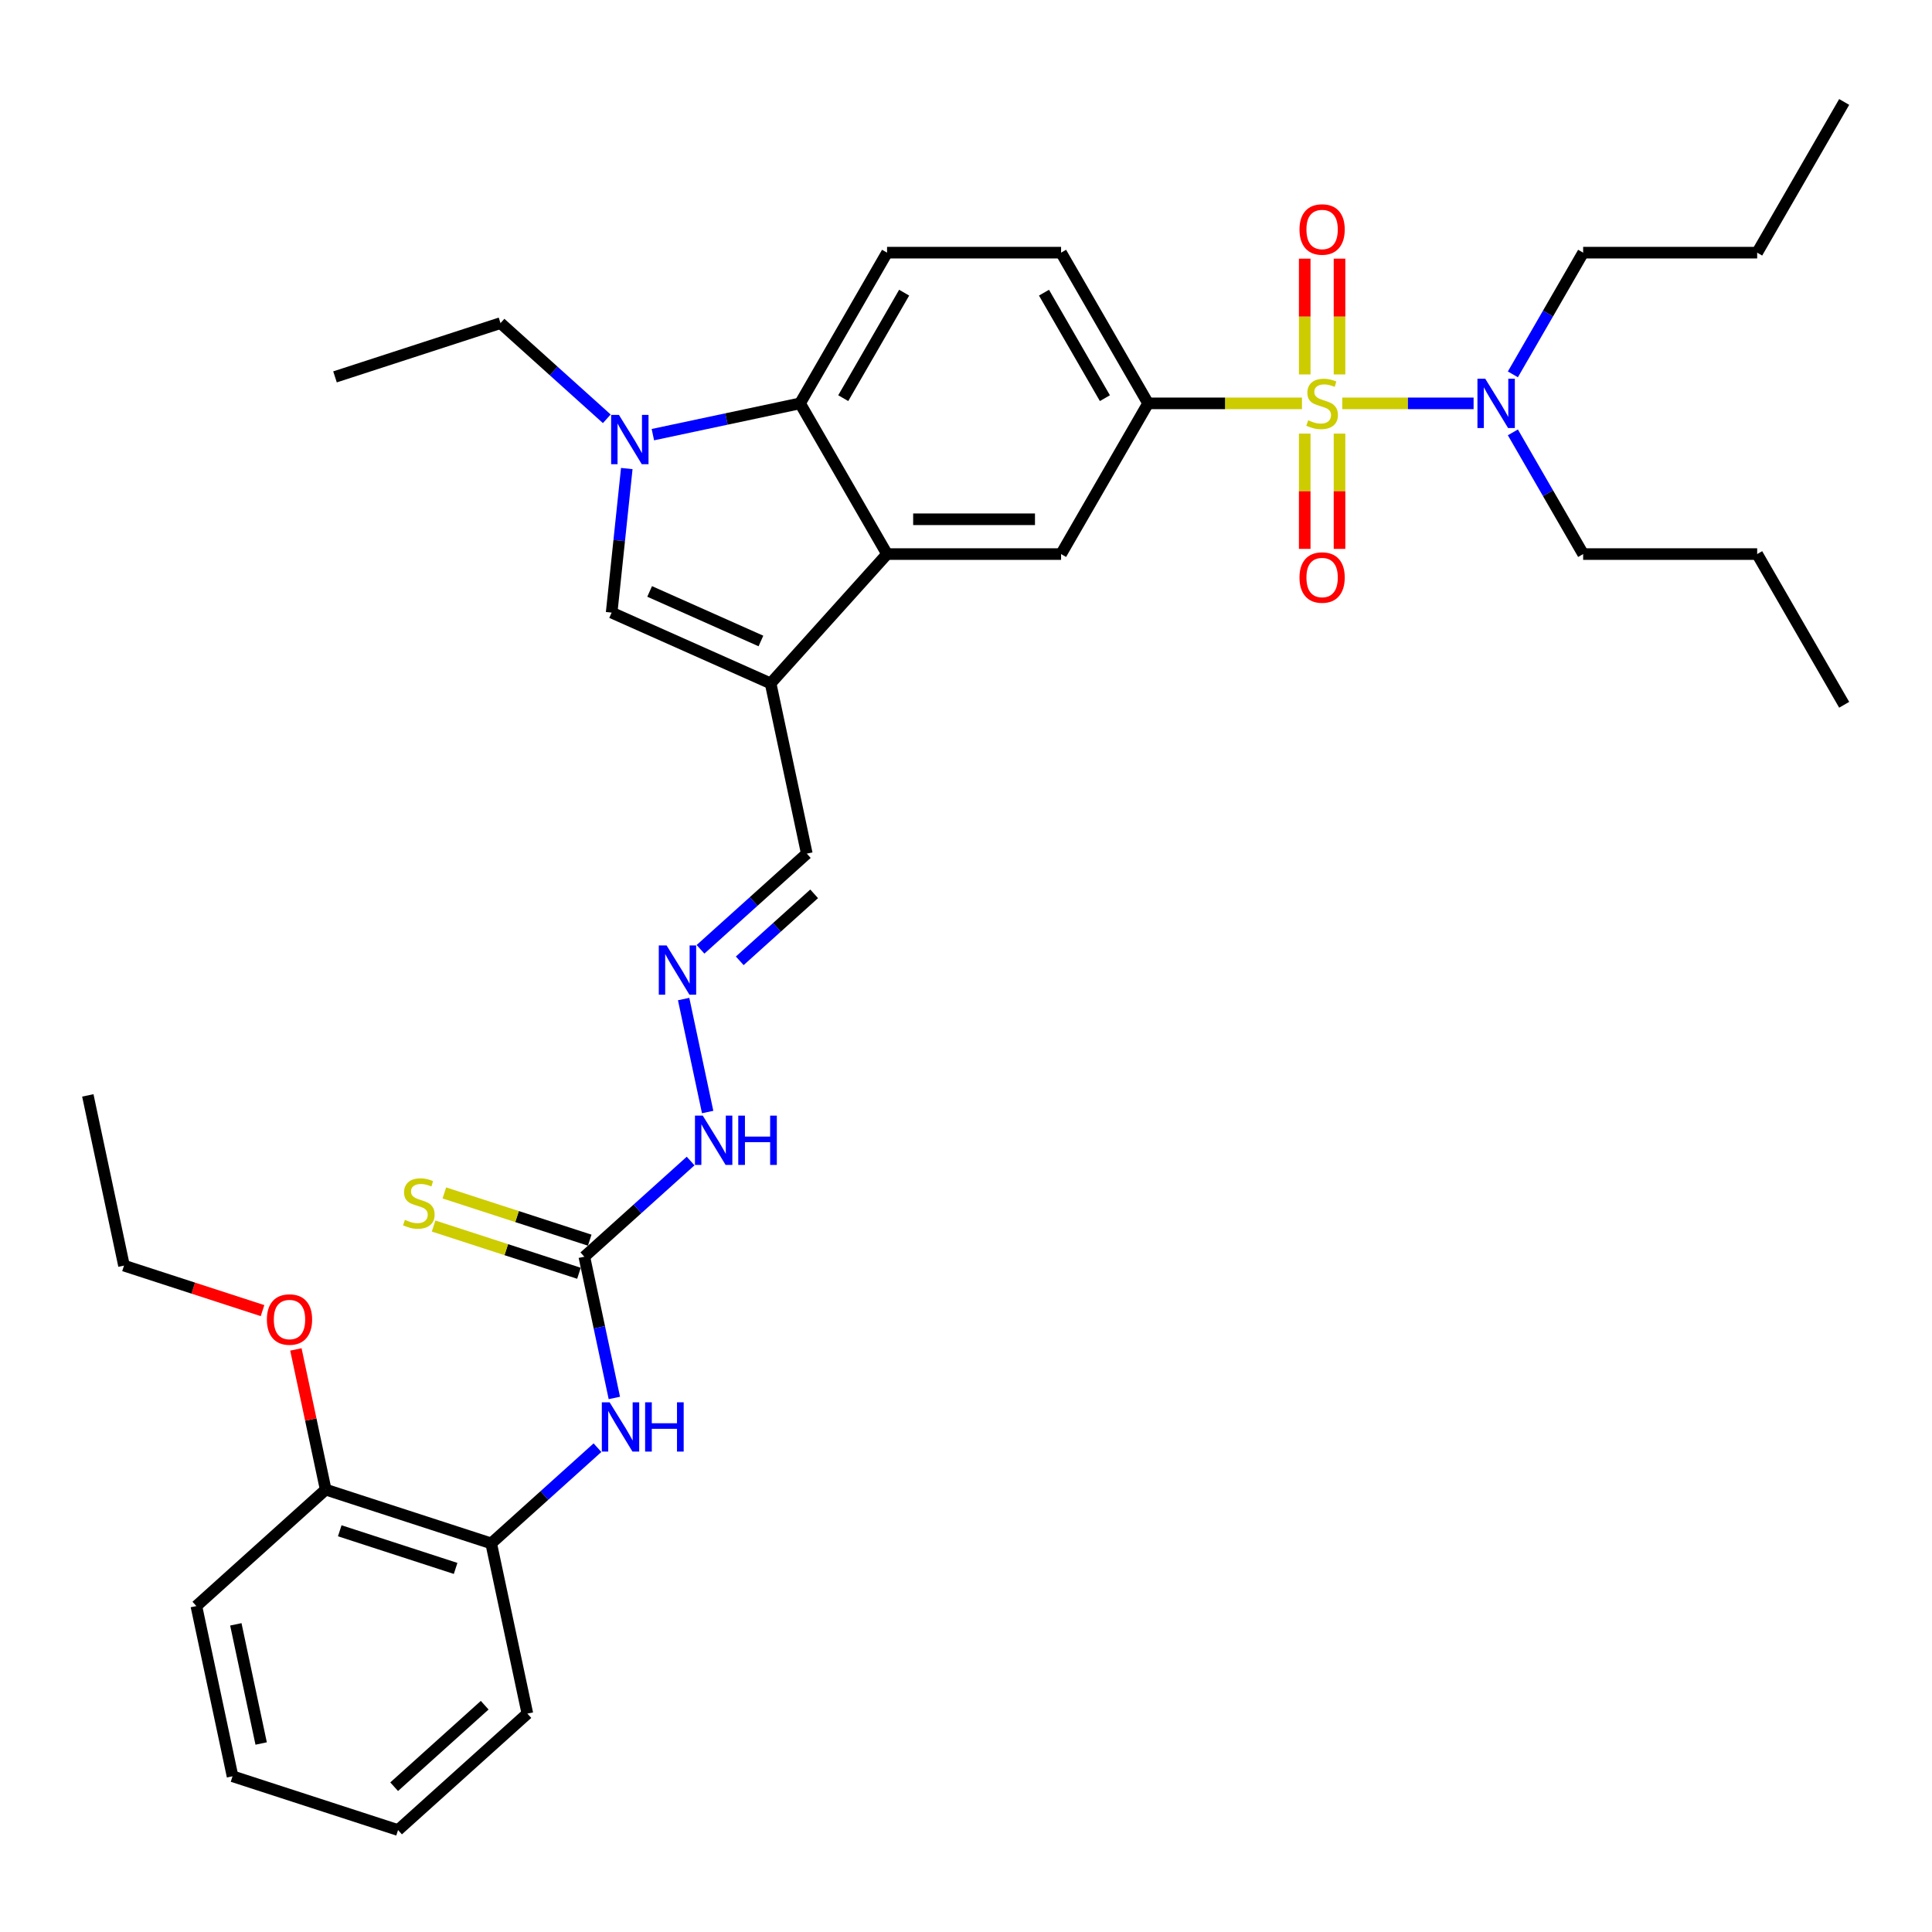 <?xml version='1.0' encoding='iso-8859-1'?>
<svg version='1.1' baseProfile='full'
              xmlns='http://www.w3.org/2000/svg'
                      xmlns:rdkit='http://www.rdkit.org/xml'
                      xmlns:xlink='http://www.w3.org/1999/xlink'
                  xml:space='preserve'
width='1000px' height='1000px' viewBox='0 0 1000 1000'>
<!-- END OF HEADER -->
<rect style='opacity:1.0;fill:#FFFFFF;stroke:none' width='1000' height='1000' x='0' y='0'> </rect>
<path class='bond-5' d='M 673.894,208.782 L 634.073,208.782' style='fill:none;fill-rule:evenodd;stroke:#CCCC00;stroke-width:6px;stroke-linecap:butt;stroke-linejoin:miter;stroke-opacity:1' />
<path class='bond-5' d='M 634.073,208.782 L 594.251,208.782' style='fill:none;fill-rule:evenodd;stroke:#000000;stroke-width:6px;stroke-linecap:butt;stroke-linejoin:miter;stroke-opacity:1' />
<path class='bond-9' d='M 694.755,208.782 L 728.744,208.782' style='fill:none;fill-rule:evenodd;stroke:#CCCC00;stroke-width:6px;stroke-linecap:butt;stroke-linejoin:miter;stroke-opacity:1' />
<path class='bond-9' d='M 728.744,208.782 L 762.733,208.782' style='fill:none;fill-rule:evenodd;stroke:#0000FF;stroke-width:6px;stroke-linecap:butt;stroke-linejoin:miter;stroke-opacity:1' />
<path class='bond-10' d='M 675.318,224.437 L 675.318,254.267' style='fill:none;fill-rule:evenodd;stroke:#CCCC00;stroke-width:6px;stroke-linecap:butt;stroke-linejoin:miter;stroke-opacity:1' />
<path class='bond-10' d='M 675.318,254.267 L 675.318,284.096' style='fill:none;fill-rule:evenodd;stroke:#FF0000;stroke-width:6px;stroke-linecap:butt;stroke-linejoin:miter;stroke-opacity:1' />
<path class='bond-10' d='M 693.332,224.437 L 693.332,254.267' style='fill:none;fill-rule:evenodd;stroke:#CCCC00;stroke-width:6px;stroke-linecap:butt;stroke-linejoin:miter;stroke-opacity:1' />
<path class='bond-10' d='M 693.332,254.267 L 693.332,284.096' style='fill:none;fill-rule:evenodd;stroke:#FF0000;stroke-width:6px;stroke-linecap:butt;stroke-linejoin:miter;stroke-opacity:1' />
<path class='bond-11' d='M 693.332,193.812 L 693.332,163.846' style='fill:none;fill-rule:evenodd;stroke:#CCCC00;stroke-width:6px;stroke-linecap:butt;stroke-linejoin:miter;stroke-opacity:1' />
<path class='bond-11' d='M 693.332,163.846 L 693.332,133.881' style='fill:none;fill-rule:evenodd;stroke:#FF0000;stroke-width:6px;stroke-linecap:butt;stroke-linejoin:miter;stroke-opacity:1' />
<path class='bond-11' d='M 675.318,193.812 L 675.318,163.846' style='fill:none;fill-rule:evenodd;stroke:#CCCC00;stroke-width:6px;stroke-linecap:butt;stroke-linejoin:miter;stroke-opacity:1' />
<path class='bond-11' d='M 675.318,163.846 L 675.318,133.881' style='fill:none;fill-rule:evenodd;stroke:#FF0000;stroke-width:6px;stroke-linecap:butt;stroke-linejoin:miter;stroke-opacity:1' />
<path class='bond-0' d='M 398.87,353.725 L 459.141,286.788' style='fill:none;fill-rule:evenodd;stroke:#000000;stroke-width:6px;stroke-linecap:butt;stroke-linejoin:miter;stroke-opacity:1' />
<path class='bond-3' d='M 398.87,353.725 L 316.584,317.089' style='fill:none;fill-rule:evenodd;stroke:#000000;stroke-width:6px;stroke-linecap:butt;stroke-linejoin:miter;stroke-opacity:1' />
<path class='bond-3' d='M 393.855,331.773 L 336.254,306.127' style='fill:none;fill-rule:evenodd;stroke:#000000;stroke-width:6px;stroke-linecap:butt;stroke-linejoin:miter;stroke-opacity:1' />
<path class='bond-16' d='M 398.87,353.725 L 417.598,441.831' style='fill:none;fill-rule:evenodd;stroke:#000000;stroke-width:6px;stroke-linecap:butt;stroke-linejoin:miter;stroke-opacity:1' />
<path class='bond-1' d='M 337.925,224.974 L 376.015,216.878' style='fill:none;fill-rule:evenodd;stroke:#0000FF;stroke-width:6px;stroke-linecap:butt;stroke-linejoin:miter;stroke-opacity:1' />
<path class='bond-1' d='M 376.015,216.878 L 414.104,208.782' style='fill:none;fill-rule:evenodd;stroke:#000000;stroke-width:6px;stroke-linecap:butt;stroke-linejoin:miter;stroke-opacity:1' />
<path class='bond-20' d='M 314.073,216.771 L 286.568,192.005' style='fill:none;fill-rule:evenodd;stroke:#0000FF;stroke-width:6px;stroke-linecap:butt;stroke-linejoin:miter;stroke-opacity:1' />
<path class='bond-20' d='M 286.568,192.005 L 259.062,167.238' style='fill:none;fill-rule:evenodd;stroke:#000000;stroke-width:6px;stroke-linecap:butt;stroke-linejoin:miter;stroke-opacity:1' />
<path class='bond-36' d='M 324.422,242.515 L 320.503,279.802' style='fill:none;fill-rule:evenodd;stroke:#0000FF;stroke-width:6px;stroke-linecap:butt;stroke-linejoin:miter;stroke-opacity:1' />
<path class='bond-36' d='M 320.503,279.802 L 316.584,317.089' style='fill:none;fill-rule:evenodd;stroke:#000000;stroke-width:6px;stroke-linecap:butt;stroke-linejoin:miter;stroke-opacity:1' />
<path class='bond-2' d='M 459.141,286.788 L 549.215,286.788' style='fill:none;fill-rule:evenodd;stroke:#000000;stroke-width:6px;stroke-linecap:butt;stroke-linejoin:miter;stroke-opacity:1' />
<path class='bond-2' d='M 472.652,268.773 L 535.704,268.773' style='fill:none;fill-rule:evenodd;stroke:#000000;stroke-width:6px;stroke-linecap:butt;stroke-linejoin:miter;stroke-opacity:1' />
<path class='bond-35' d='M 459.141,286.788 L 414.104,208.782' style='fill:none;fill-rule:evenodd;stroke:#000000;stroke-width:6px;stroke-linecap:butt;stroke-linejoin:miter;stroke-opacity:1' />
<path class='bond-4' d='M 414.104,208.782 L 459.141,130.776' style='fill:none;fill-rule:evenodd;stroke:#000000;stroke-width:6px;stroke-linecap:butt;stroke-linejoin:miter;stroke-opacity:1' />
<path class='bond-4' d='M 436.461,206.088 L 467.987,151.484' style='fill:none;fill-rule:evenodd;stroke:#000000;stroke-width:6px;stroke-linecap:butt;stroke-linejoin:miter;stroke-opacity:1' />
<path class='bond-6' d='M 594.251,208.782 L 549.215,286.788' style='fill:none;fill-rule:evenodd;stroke:#000000;stroke-width:6px;stroke-linecap:butt;stroke-linejoin:miter;stroke-opacity:1' />
<path class='bond-17' d='M 594.251,208.782 L 549.215,130.776' style='fill:none;fill-rule:evenodd;stroke:#000000;stroke-width:6px;stroke-linecap:butt;stroke-linejoin:miter;stroke-opacity:1' />
<path class='bond-17' d='M 571.895,206.088 L 540.369,151.484' style='fill:none;fill-rule:evenodd;stroke:#000000;stroke-width:6px;stroke-linecap:butt;stroke-linejoin:miter;stroke-opacity:1' />
<path class='bond-7' d='M 302.45,650.478 L 329.956,625.711' style='fill:none;fill-rule:evenodd;stroke:#000000;stroke-width:6px;stroke-linecap:butt;stroke-linejoin:miter;stroke-opacity:1' />
<path class='bond-7' d='M 329.956,625.711 L 357.461,600.945' style='fill:none;fill-rule:evenodd;stroke:#0000FF;stroke-width:6px;stroke-linecap:butt;stroke-linejoin:miter;stroke-opacity:1' />
<path class='bond-8' d='M 302.45,650.478 L 310.218,687.027' style='fill:none;fill-rule:evenodd;stroke:#000000;stroke-width:6px;stroke-linecap:butt;stroke-linejoin:miter;stroke-opacity:1' />
<path class='bond-8' d='M 310.218,687.027 L 317.987,723.577' style='fill:none;fill-rule:evenodd;stroke:#0000FF;stroke-width:6px;stroke-linecap:butt;stroke-linejoin:miter;stroke-opacity:1' />
<path class='bond-15' d='M 305.233,641.911 L 267.616,629.689' style='fill:none;fill-rule:evenodd;stroke:#000000;stroke-width:6px;stroke-linecap:butt;stroke-linejoin:miter;stroke-opacity:1' />
<path class='bond-15' d='M 267.616,629.689 L 229.998,617.466' style='fill:none;fill-rule:evenodd;stroke:#CCCC00;stroke-width:6px;stroke-linecap:butt;stroke-linejoin:miter;stroke-opacity:1' />
<path class='bond-15' d='M 299.666,659.044 L 262.049,646.822' style='fill:none;fill-rule:evenodd;stroke:#000000;stroke-width:6px;stroke-linecap:butt;stroke-linejoin:miter;stroke-opacity:1' />
<path class='bond-15' d='M 262.049,646.822 L 224.432,634.599' style='fill:none;fill-rule:evenodd;stroke:#CCCC00;stroke-width:6px;stroke-linecap:butt;stroke-linejoin:miter;stroke-opacity:1' />
<path class='bond-14' d='M 309.251,749.321 L 281.745,774.087' style='fill:none;fill-rule:evenodd;stroke:#0000FF;stroke-width:6px;stroke-linecap:butt;stroke-linejoin:miter;stroke-opacity:1' />
<path class='bond-14' d='M 281.745,774.087 L 254.239,798.854' style='fill:none;fill-rule:evenodd;stroke:#000000;stroke-width:6px;stroke-linecap:butt;stroke-linejoin:miter;stroke-opacity:1' />
<path class='bond-22' d='M 783.062,193.776 L 801.249,162.276' style='fill:none;fill-rule:evenodd;stroke:#0000FF;stroke-width:6px;stroke-linecap:butt;stroke-linejoin:miter;stroke-opacity:1' />
<path class='bond-22' d='M 801.249,162.276 L 819.435,130.776' style='fill:none;fill-rule:evenodd;stroke:#000000;stroke-width:6px;stroke-linecap:butt;stroke-linejoin:miter;stroke-opacity:1' />
<path class='bond-23' d='M 783.062,223.788 L 801.249,255.288' style='fill:none;fill-rule:evenodd;stroke:#0000FF;stroke-width:6px;stroke-linecap:butt;stroke-linejoin:miter;stroke-opacity:1' />
<path class='bond-23' d='M 801.249,255.288 L 819.435,286.788' style='fill:none;fill-rule:evenodd;stroke:#000000;stroke-width:6px;stroke-linecap:butt;stroke-linejoin:miter;stroke-opacity:1' />
<path class='bond-12' d='M 459.141,130.776 L 549.215,130.776' style='fill:none;fill-rule:evenodd;stroke:#000000;stroke-width:6px;stroke-linecap:butt;stroke-linejoin:miter;stroke-opacity:1' />
<path class='bond-13' d='M 362.586,491.364 L 390.092,466.597' style='fill:none;fill-rule:evenodd;stroke:#0000FF;stroke-width:6px;stroke-linecap:butt;stroke-linejoin:miter;stroke-opacity:1' />
<path class='bond-13' d='M 390.092,466.597 L 417.598,441.831' style='fill:none;fill-rule:evenodd;stroke:#000000;stroke-width:6px;stroke-linecap:butt;stroke-linejoin:miter;stroke-opacity:1' />
<path class='bond-13' d='M 382.892,497.321 L 402.146,479.985' style='fill:none;fill-rule:evenodd;stroke:#0000FF;stroke-width:6px;stroke-linecap:butt;stroke-linejoin:miter;stroke-opacity:1' />
<path class='bond-13' d='M 402.146,479.985 L 421.4,462.648' style='fill:none;fill-rule:evenodd;stroke:#000000;stroke-width:6px;stroke-linecap:butt;stroke-linejoin:miter;stroke-opacity:1' />
<path class='bond-18' d='M 353.85,517.108 L 366.279,575.584' style='fill:none;fill-rule:evenodd;stroke:#0000FF;stroke-width:6px;stroke-linecap:butt;stroke-linejoin:miter;stroke-opacity:1' />
<path class='bond-19' d='M 254.239,798.854 L 168.574,771.02' style='fill:none;fill-rule:evenodd;stroke:#000000;stroke-width:6px;stroke-linecap:butt;stroke-linejoin:miter;stroke-opacity:1' />
<path class='bond-19' d='M 235.823,811.812 L 175.857,792.328' style='fill:none;fill-rule:evenodd;stroke:#000000;stroke-width:6px;stroke-linecap:butt;stroke-linejoin:miter;stroke-opacity:1' />
<path class='bond-24' d='M 254.239,798.854 L 272.967,886.959' style='fill:none;fill-rule:evenodd;stroke:#000000;stroke-width:6px;stroke-linecap:butt;stroke-linejoin:miter;stroke-opacity:1' />
<path class='bond-21' d='M 168.574,771.02 L 160.863,734.74' style='fill:none;fill-rule:evenodd;stroke:#000000;stroke-width:6px;stroke-linecap:butt;stroke-linejoin:miter;stroke-opacity:1' />
<path class='bond-21' d='M 160.863,734.74 L 153.151,698.461' style='fill:none;fill-rule:evenodd;stroke:#FF0000;stroke-width:6px;stroke-linecap:butt;stroke-linejoin:miter;stroke-opacity:1' />
<path class='bond-25' d='M 168.574,771.02 L 101.637,831.291' style='fill:none;fill-rule:evenodd;stroke:#000000;stroke-width:6px;stroke-linecap:butt;stroke-linejoin:miter;stroke-opacity:1' />
<path class='bond-27' d='M 259.062,167.238 L 173.397,195.073' style='fill:none;fill-rule:evenodd;stroke:#000000;stroke-width:6px;stroke-linecap:butt;stroke-linejoin:miter;stroke-opacity:1' />
<path class='bond-26' d='M 135.885,678.378 L 100.034,666.729' style='fill:none;fill-rule:evenodd;stroke:#FF0000;stroke-width:6px;stroke-linecap:butt;stroke-linejoin:miter;stroke-opacity:1' />
<path class='bond-26' d='M 100.034,666.729 L 64.182,655.08' style='fill:none;fill-rule:evenodd;stroke:#000000;stroke-width:6px;stroke-linecap:butt;stroke-linejoin:miter;stroke-opacity:1' />
<path class='bond-29' d='M 819.435,130.776 L 909.509,130.776' style='fill:none;fill-rule:evenodd;stroke:#000000;stroke-width:6px;stroke-linecap:butt;stroke-linejoin:miter;stroke-opacity:1' />
<path class='bond-28' d='M 819.435,286.788 L 909.509,286.788' style='fill:none;fill-rule:evenodd;stroke:#000000;stroke-width:6px;stroke-linecap:butt;stroke-linejoin:miter;stroke-opacity:1' />
<path class='bond-31' d='M 272.967,886.959 L 206.029,947.23' style='fill:none;fill-rule:evenodd;stroke:#000000;stroke-width:6px;stroke-linecap:butt;stroke-linejoin:miter;stroke-opacity:1' />
<path class='bond-31' d='M 250.872,882.612 L 204.015,924.802' style='fill:none;fill-rule:evenodd;stroke:#000000;stroke-width:6px;stroke-linecap:butt;stroke-linejoin:miter;stroke-opacity:1' />
<path class='bond-37' d='M 101.637,831.291 L 120.364,919.396' style='fill:none;fill-rule:evenodd;stroke:#000000;stroke-width:6px;stroke-linecap:butt;stroke-linejoin:miter;stroke-opacity:1' />
<path class='bond-37' d='M 122.067,840.761 L 135.176,902.435' style='fill:none;fill-rule:evenodd;stroke:#000000;stroke-width:6px;stroke-linecap:butt;stroke-linejoin:miter;stroke-opacity:1' />
<path class='bond-30' d='M 64.182,655.08 L 45.455,566.975' style='fill:none;fill-rule:evenodd;stroke:#000000;stroke-width:6px;stroke-linecap:butt;stroke-linejoin:miter;stroke-opacity:1' />
<path class='bond-32' d='M 909.509,286.788 L 954.545,364.794' style='fill:none;fill-rule:evenodd;stroke:#000000;stroke-width:6px;stroke-linecap:butt;stroke-linejoin:miter;stroke-opacity:1' />
<path class='bond-33' d='M 909.509,130.776 L 954.545,52.77' style='fill:none;fill-rule:evenodd;stroke:#000000;stroke-width:6px;stroke-linecap:butt;stroke-linejoin:miter;stroke-opacity:1' />
<path class='bond-34' d='M 206.029,947.23 L 120.364,919.396' style='fill:none;fill-rule:evenodd;stroke:#000000;stroke-width:6px;stroke-linecap:butt;stroke-linejoin:miter;stroke-opacity:1' />
<path  class='atom-0' d='M 677.119 217.537
Q 677.407 217.645, 678.596 218.15
Q 679.785 218.654, 681.082 218.978
Q 682.415 219.266, 683.712 219.266
Q 686.126 219.266, 687.532 218.113
Q 688.937 216.925, 688.937 214.871
Q 688.937 213.466, 688.216 212.601
Q 687.532 211.736, 686.451 211.268
Q 685.37 210.8, 683.568 210.259
Q 681.298 209.575, 679.929 208.926
Q 678.596 208.277, 677.623 206.908
Q 676.687 205.539, 676.687 203.233
Q 676.687 200.027, 678.848 198.045
Q 681.046 196.063, 685.37 196.063
Q 688.324 196.063, 691.675 197.469
L 690.846 200.243
Q 687.784 198.982, 685.478 198.982
Q 682.992 198.982, 681.623 200.027
Q 680.254 201.036, 680.29 202.801
Q 680.29 204.17, 680.974 204.999
Q 681.695 205.827, 682.704 206.296
Q 683.748 206.764, 685.478 207.305
Q 687.784 208.025, 689.153 208.746
Q 690.522 209.466, 691.495 210.944
Q 692.504 212.385, 692.504 214.871
Q 692.504 218.402, 690.126 220.311
Q 687.784 222.185, 683.857 222.185
Q 681.587 222.185, 679.857 221.68
Q 678.164 221.212, 676.146 220.383
L 677.119 217.537
' fill='#CCCC00'/>
<path  class='atom-2' d='M 320.361 214.755
L 328.719 228.266
Q 329.548 229.599, 330.881 232.013
Q 332.214 234.427, 332.286 234.571
L 332.286 214.755
L 335.673 214.755
L 335.673 240.264
L 332.178 240.264
L 323.207 225.492
Q 322.162 223.762, 321.045 221.781
Q 319.964 219.799, 319.64 219.186
L 319.64 240.264
L 316.325 240.264
L 316.325 214.755
L 320.361 214.755
' fill='#0000FF'/>
<path  class='atom-9' d='M 315.538 725.829
L 323.897 739.34
Q 324.726 740.673, 326.059 743.087
Q 327.392 745.501, 327.464 745.645
L 327.464 725.829
L 330.851 725.829
L 330.851 751.337
L 327.356 751.337
L 318.385 736.565
Q 317.34 734.836, 316.223 732.854
Q 315.142 730.873, 314.818 730.26
L 314.818 751.337
L 311.503 751.337
L 311.503 725.829
L 315.538 725.829
' fill='#0000FF'/>
<path  class='atom-9' d='M 333.913 725.829
L 337.372 725.829
L 337.372 736.673
L 350.415 736.673
L 350.415 725.829
L 353.874 725.829
L 353.874 751.337
L 350.415 751.337
L 350.415 739.556
L 337.372 739.556
L 337.372 751.337
L 333.913 751.337
L 333.913 725.829
' fill='#0000FF'/>
<path  class='atom-10' d='M 768.76 196.027
L 777.119 209.538
Q 777.947 210.872, 779.28 213.286
Q 780.614 215.7, 780.686 215.844
L 780.686 196.027
L 784.072 196.027
L 784.072 221.536
L 780.577 221.536
L 771.606 206.764
Q 770.561 205.035, 769.444 203.053
Q 768.364 201.072, 768.039 200.459
L 768.039 221.536
L 764.725 221.536
L 764.725 196.027
L 768.76 196.027
' fill='#0000FF'/>
<path  class='atom-11' d='M 672.615 298.927
Q 672.615 292.802, 675.642 289.38
Q 678.668 285.957, 684.325 285.957
Q 689.982 285.957, 693.008 289.38
Q 696.034 292.802, 696.034 298.927
Q 696.034 305.125, 692.972 308.655
Q 689.909 312.15, 684.325 312.15
Q 678.704 312.15, 675.642 308.655
Q 672.615 305.161, 672.615 298.927
M 684.325 309.268
Q 688.216 309.268, 690.306 306.674
Q 692.432 304.044, 692.432 298.927
Q 692.432 293.919, 690.306 291.397
Q 688.216 288.839, 684.325 288.839
Q 680.434 288.839, 678.308 291.361
Q 676.218 293.883, 676.218 298.927
Q 676.218 304.08, 678.308 306.674
Q 680.434 309.268, 684.325 309.268
' fill='#FF0000'/>
<path  class='atom-12' d='M 672.615 118.78
Q 672.615 112.655, 675.642 109.233
Q 678.668 105.81, 684.325 105.81
Q 689.982 105.81, 693.008 109.233
Q 696.034 112.655, 696.034 118.78
Q 696.034 124.977, 692.972 128.508
Q 689.909 132.003, 684.325 132.003
Q 678.704 132.003, 675.642 128.508
Q 672.615 125.014, 672.615 118.78
M 684.325 129.121
Q 688.216 129.121, 690.306 126.527
Q 692.432 123.897, 692.432 118.78
Q 692.432 113.772, 690.306 111.25
Q 688.216 108.692, 684.325 108.692
Q 680.434 108.692, 678.308 111.214
Q 676.218 113.736, 676.218 118.78
Q 676.218 123.933, 678.308 126.527
Q 680.434 129.121, 684.325 129.121
' fill='#FF0000'/>
<path  class='atom-14' d='M 345.021 489.347
L 353.38 502.858
Q 354.209 504.191, 355.542 506.605
Q 356.875 509.019, 356.947 509.163
L 356.947 489.347
L 360.334 489.347
L 360.334 514.856
L 356.839 514.856
L 347.868 500.084
Q 346.823 498.355, 345.706 496.373
Q 344.625 494.391, 344.301 493.779
L 344.301 514.856
L 340.986 514.856
L 340.986 489.347
L 345.021 489.347
' fill='#0000FF'/>
<path  class='atom-16' d='M 209.579 631.399
Q 209.867 631.507, 211.056 632.011
Q 212.245 632.516, 213.542 632.84
Q 214.875 633.128, 216.172 633.128
Q 218.586 633.128, 219.991 631.975
Q 221.396 630.786, 221.396 628.732
Q 221.396 627.327, 220.676 626.463
Q 219.991 625.598, 218.91 625.13
Q 217.829 624.661, 216.028 624.121
Q 213.758 623.436, 212.389 622.788
Q 211.056 622.139, 210.083 620.77
Q 209.146 619.401, 209.146 617.095
Q 209.146 613.888, 211.308 611.907
Q 213.506 609.925, 217.829 609.925
Q 220.784 609.925, 224.135 611.33
L 223.306 614.105
Q 220.243 612.844, 217.937 612.844
Q 215.451 612.844, 214.082 613.888
Q 212.713 614.897, 212.749 616.663
Q 212.749 618.032, 213.434 618.86
Q 214.154 619.689, 215.163 620.157
Q 216.208 620.626, 217.937 621.166
Q 220.243 621.887, 221.612 622.607
Q 222.982 623.328, 223.954 624.805
Q 224.963 626.246, 224.963 628.732
Q 224.963 632.263, 222.585 634.173
Q 220.243 636.046, 216.316 636.046
Q 214.046 636.046, 212.317 635.542
Q 210.624 635.074, 208.606 634.245
L 209.579 631.399
' fill='#CCCC00'/>
<path  class='atom-19' d='M 363.749 577.452
L 372.107 590.963
Q 372.936 592.297, 374.269 594.71
Q 375.602 597.124, 375.674 597.269
L 375.674 577.452
L 379.061 577.452
L 379.061 602.961
L 375.566 602.961
L 366.595 588.189
Q 365.55 586.46, 364.433 584.478
Q 363.352 582.497, 363.028 581.884
L 363.028 602.961
L 359.713 602.961
L 359.713 577.452
L 363.749 577.452
' fill='#0000FF'/>
<path  class='atom-19' d='M 382.124 577.452
L 385.582 577.452
L 385.582 588.297
L 398.625 588.297
L 398.625 577.452
L 402.084 577.452
L 402.084 602.961
L 398.625 602.961
L 398.625 591.18
L 385.582 591.18
L 385.582 602.961
L 382.124 602.961
L 382.124 577.452
' fill='#0000FF'/>
<path  class='atom-22' d='M 138.137 682.987
Q 138.137 676.862, 141.164 673.439
Q 144.19 670.016, 149.847 670.016
Q 155.503 670.016, 158.53 673.439
Q 161.556 676.862, 161.556 682.987
Q 161.556 689.184, 158.494 692.714
Q 155.431 696.209, 149.847 696.209
Q 144.226 696.209, 141.164 692.714
Q 138.137 689.22, 138.137 682.987
M 149.847 693.327
Q 153.738 693.327, 155.828 690.733
Q 157.953 688.103, 157.953 682.987
Q 157.953 677.978, 155.828 675.456
Q 153.738 672.898, 149.847 672.898
Q 145.956 672.898, 143.83 675.42
Q 141.74 677.942, 141.74 682.987
Q 141.74 688.139, 143.83 690.733
Q 145.956 693.327, 149.847 693.327
' fill='#FF0000'/>
</svg>
